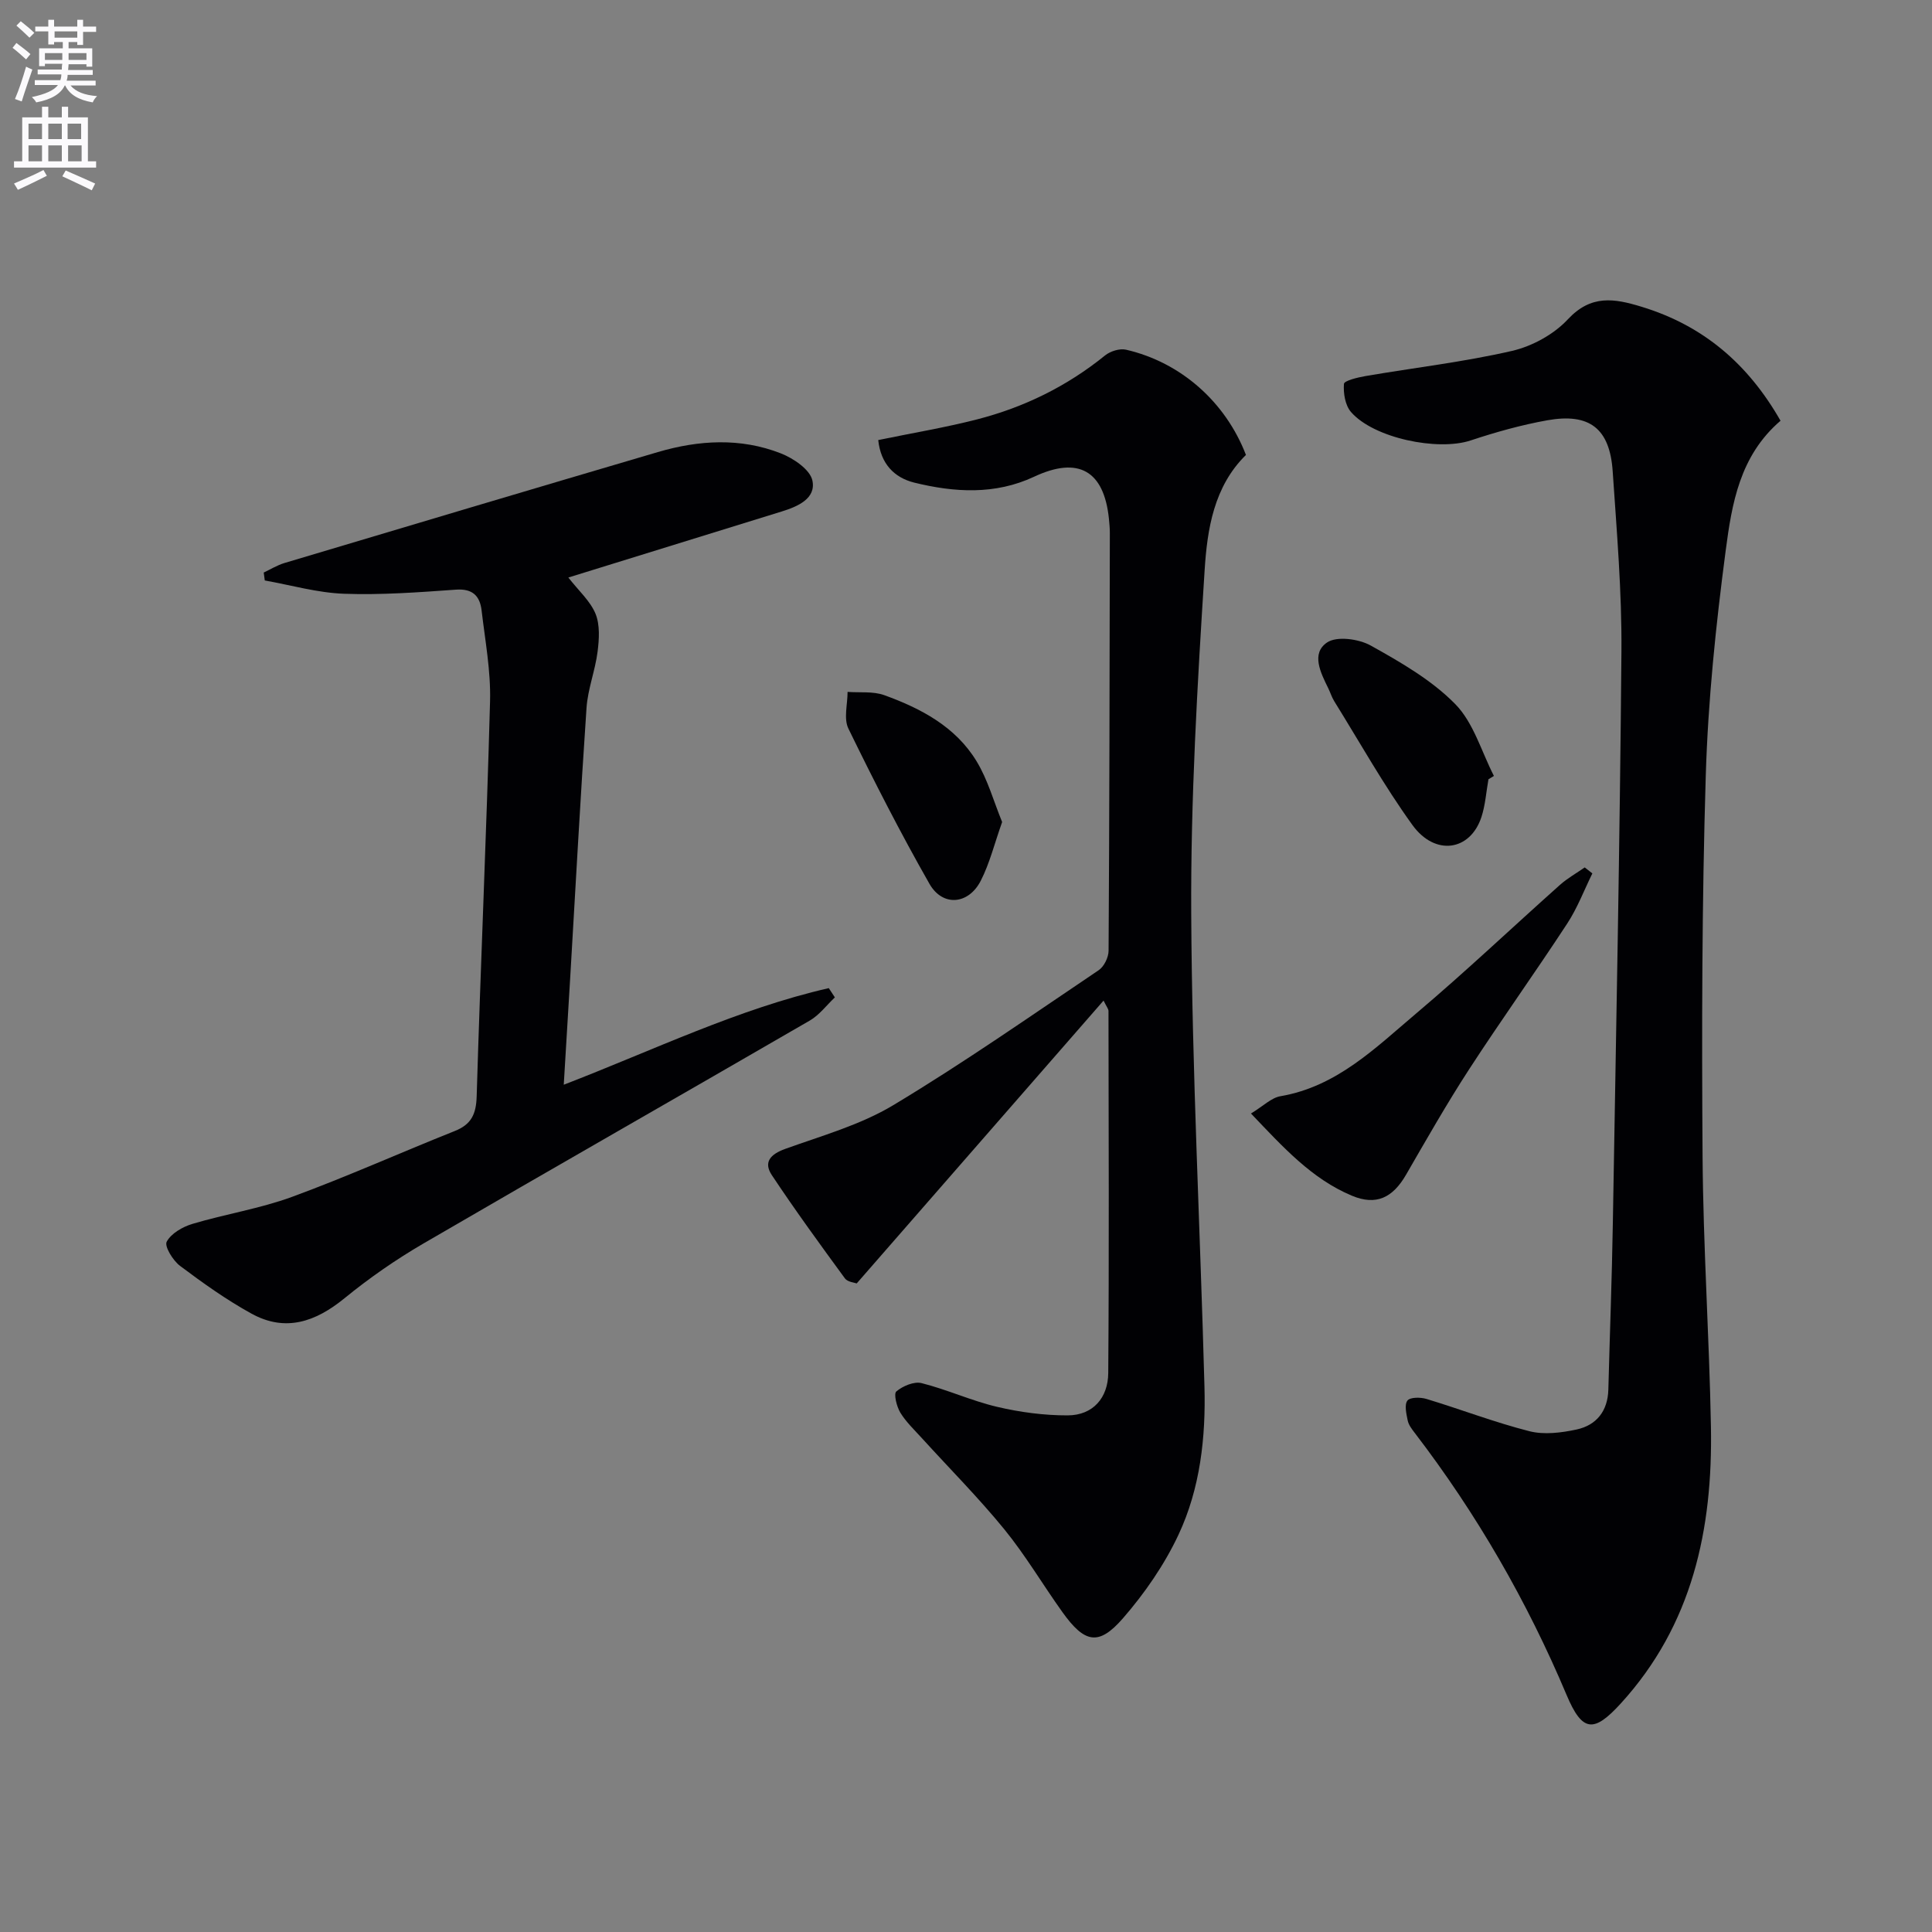 <svg enable-background="new 0 0 400 400" viewBox="0 0 400 400" xmlns="http://www.w3.org/2000/svg"><rect x="0" y="0" width="400" height="400" fill="#808080" stroke="none"/><path d="m2.6 9.9.8-1c.9.7 1.9 1.4 2.9 2.3l-.9 1.1c-1.1-1-2-1.8-2.8-2.4zm.5 10.6c.9-2.1 1.6-4.3 2.3-6.7.4.2.8.4 1.3.6-.7 2.1-1.5 4.3-2.2 6.6zm.3-15.2.9-.9c1 .8 2 1.6 2.8 2.4l-1 1c-.9-.9-1.8-1.7-2.7-2.5zm12.6-1.2h1.2v1.4h2.7v1.1h-2.7v2.7h-1.2v-.6h-1.8v1.3h4.9v3.8h-1.2v-.5h-3.7c0 .4-.1.9-.1 1.2h5.1v1h-5.2c0 .5-.1.9-.2 1.2h6v1h-5.2c1.1 1.3 2.9 2 5.5 2.2-.4.4-.7.8-.9 1.3-2.9-.5-4.8-1.6-5.7-3.5h-.1c-.8 1.7-2.7 2.9-5.9 3.5-.2-.4-.6-.8-.9-1.1 2.8-.6 4.6-1.4 5.4-2.5h-4.8v-1h5.3c.1-.3.2-.7.2-1.2h-4.9v-1h5c0-.4 0-.8.1-1.2h-3.6v.5h-1.2v-3.7h4.9v-1.3h-1.8v.5h-1.2v-2.7h-2.7v-1h2.7v-1.4h1.2v1.4h4.8zm-6.7 8.3h3.6c0-.4 0-.9 0-1.4h-3.6zm1.9-4.6h4.8v-1.3h-4.7v1.3zm6.7 3.2h-3.7v1.4h3.7z" fill="#fbfafc"/><path d="m8.7 22.1h1.3v2.2h2.8v-2.2h1.3v2.2h4.1v9.1h1.7v1.3h-17v-1.3h1.7v-9.1h4.1zm.3 13.1.7 1.2c-1.8.9-3.8 1.9-6 2.9-.2-.4-.5-.8-.8-1.3 2.3-1 4.4-1.9 6.1-2.8zm-3.1-6.4h2.8v-3.2h-2.8zm0 4.6h2.8v-3.3h-2.8zm4.1-4.6h2.8v-3.2h-2.8zm0 4.6h2.8v-3.3h-2.8zm3.6 1.9c2.1.9 4.1 1.8 6.1 2.7l-.7 1.4c-2.2-1.1-4.2-2-6.1-2.9zm3.2-9.7h-2.8v3.2h2.8zm-2.7 7.8h2.8v-3.3h-2.8z" fill="#fbfafc"/><g fill="#010104"><path d="m181.83 91.11c7.12-1.47 13.82-2.58 20.38-4.26 9.77-2.5 18.68-6.86 26.58-13.26 1.09-.88 3.03-1.49 4.34-1.19 11.38 2.62 20.62 10.85 24.83 21.79-6.65 6.54-8.01 15.37-8.55 23.8-1.51 23.72-2.91 47.51-2.78 71.27.17 32.6 1.86 65.19 2.74 97.79.29 10.56-.88 21.11-5.38 30.71-2.91 6.2-6.97 12.08-11.48 17.27-5.04 5.8-7.94 5.18-12.55-1.26-4.06-5.67-7.62-11.73-12.01-17.12-5.35-6.56-11.36-12.6-17.06-18.87-1.56-1.72-3.3-3.36-4.49-5.31-.76-1.26-1.41-3.9-.82-4.39 1.33-1.12 3.66-2.11 5.22-1.72 5.29 1.33 10.33 3.66 15.63 4.91 4.76 1.12 9.74 1.78 14.62 1.77 5.32-.02 8.36-3.72 8.4-8.76.19-24.99.08-49.99.05-74.98 0-.42-.39-.85-1.02-2.14-17.13 19.62-33.94 38.89-51.11 58.56-.46-.18-1.88-.29-2.43-1.03-5.16-7.05-10.31-14.12-15.14-21.39-1.79-2.7-.28-4.33 2.76-5.43 7.58-2.73 15.57-4.96 22.39-9.06 14.53-8.73 28.45-18.47 42.52-27.94 1.11-.75 2.04-2.65 2.05-4.02.18-28.82.21-57.65.26-86.47 0-1-.09-2-.19-2.99-1.03-9.99-6.36-12.97-15.49-8.69-8.11 3.8-16.53 3.26-24.86 1.21-4.11-1.04-6.9-3.9-7.41-8.8z"/><path d="m368.64 87.11c-8.48 7.27-10.08 17.24-11.35 26.85-2.04 15.47-3.66 31.07-4.13 46.66-.8 26.29-.84 52.61-.66 78.91.13 18.63 1.39 37.24 1.73 55.87.39 21.18-3.81 41.01-18.67 57.29-5.57 6.1-7.95 5.99-11.22-1.78-8.19-19.43-18.62-37.51-31.43-54.24-.6-.78-1.27-1.65-1.46-2.57-.28-1.37-.72-3.25-.06-4.12.56-.73 2.72-.72 3.96-.34 7.13 2.16 14.11 4.85 21.31 6.68 3.05.77 6.61.32 9.77-.36 4.12-.9 6.44-3.83 6.56-8.26.3-11.48.74-22.95.93-34.42.67-39.45 1.46-78.9 1.78-118.35.1-12.45-.97-24.91-1.81-37.35-.6-8.87-4.79-12.13-13.56-10.56-5.36.96-10.67 2.45-15.85 4.17-6.81 2.26-20.1-.48-24.78-5.9-1.2-1.39-1.6-3.89-1.45-5.81.05-.67 2.85-1.34 4.46-1.62 10.1-1.73 20.32-2.91 30.29-5.2 4.19-.96 8.68-3.41 11.59-6.53 4.82-5.17 9.59-4.36 15.28-2.62 12.78 3.89 22.06 11.84 28.77 23.6z"/><path d="m117.67 119.57c2.14 2.75 4.54 4.86 5.63 7.51.94 2.31.75 5.28.42 7.87-.5 3.92-2.03 7.73-2.29 11.65-1.28 18.74-2.29 37.5-3.4 56.25-.41 6.96-.84 13.91-1.31 21.73 18.7-7.21 36.09-15.7 54.87-20 .42.64.84 1.28 1.26 1.92-1.72 1.62-3.21 3.65-5.2 4.8-26.62 15.43-53.35 30.65-79.94 46.13-5.74 3.34-11.26 7.17-16.4 11.37-5.98 4.88-12.21 7.04-19.23 3.18-5.18-2.85-10.06-6.33-14.8-9.89-1.47-1.1-3.27-4.04-2.77-5 .91-1.72 3.3-3.09 5.34-3.7 6.82-2.04 13.95-3.15 20.61-5.59 11.36-4.17 22.43-9.15 33.68-13.63 3.45-1.37 4.44-3.5 4.55-7.19.81-27.27 2.04-54.53 2.77-81.8.17-6.25-1.02-12.55-1.75-18.8-.35-2.96-1.83-4.55-5.3-4.3-7.72.55-15.48 1.13-23.2.85-5.49-.2-10.93-1.78-16.39-2.75-.07-.55-.15-1.1-.22-1.64 1.42-.67 2.79-1.52 4.28-1.97 25.76-7.7 51.52-15.38 77.31-22.97 8.47-2.49 17.11-3.01 25.46.26 2.62 1.02 6.07 3.36 6.55 5.63.78 3.72-3 5.37-6.33 6.4-14.71 4.55-29.41 9.1-44.2 13.68z"/><path d="m329.68 180.83c-1.71 3.48-3.1 7.17-5.21 10.39-6.64 10.15-13.71 20.02-20.32 30.19-4.61 7.1-8.8 14.47-13.04 21.8-2.75 4.76-6.17 6.46-11.21 4.35-8.33-3.49-14.22-10.02-20.9-17.02 2.56-1.55 4.21-3.26 6.1-3.58 11.69-2 19.69-10.03 28.12-17.15 10.16-8.58 19.82-17.75 29.75-26.6 1.55-1.38 3.41-2.42 5.13-3.62.54.41 1.06.82 1.58 1.24z"/><path d="m308.17 161.34c-.47 2.61-.64 5.31-1.45 7.8-2.3 7.04-9.59 8.18-14.3 1.66-5.9-8.17-10.85-17.04-16.18-25.62-.52-.84-.81-1.82-1.25-2.71-1.57-3.19-3.59-7.17-.24-9.45 2.02-1.37 6.57-.75 9.06.64 6.2 3.46 12.61 7.14 17.5 12.13 3.78 3.86 5.41 9.83 7.99 14.86-.38.23-.76.46-1.13.69z"/><path d="m207.48 170.19c-1.6 4.51-2.58 8.55-4.42 12.15-2.54 4.97-7.9 5.43-10.63.64-5.98-10.5-11.49-21.28-16.78-32.14-1.01-2.07-.16-5.04-.17-7.59 2.55.19 5.29-.16 7.61.68 7.59 2.75 14.74 6.52 19.08 13.65 2.34 3.83 3.56 8.34 5.31 12.61z"/></g></svg>
